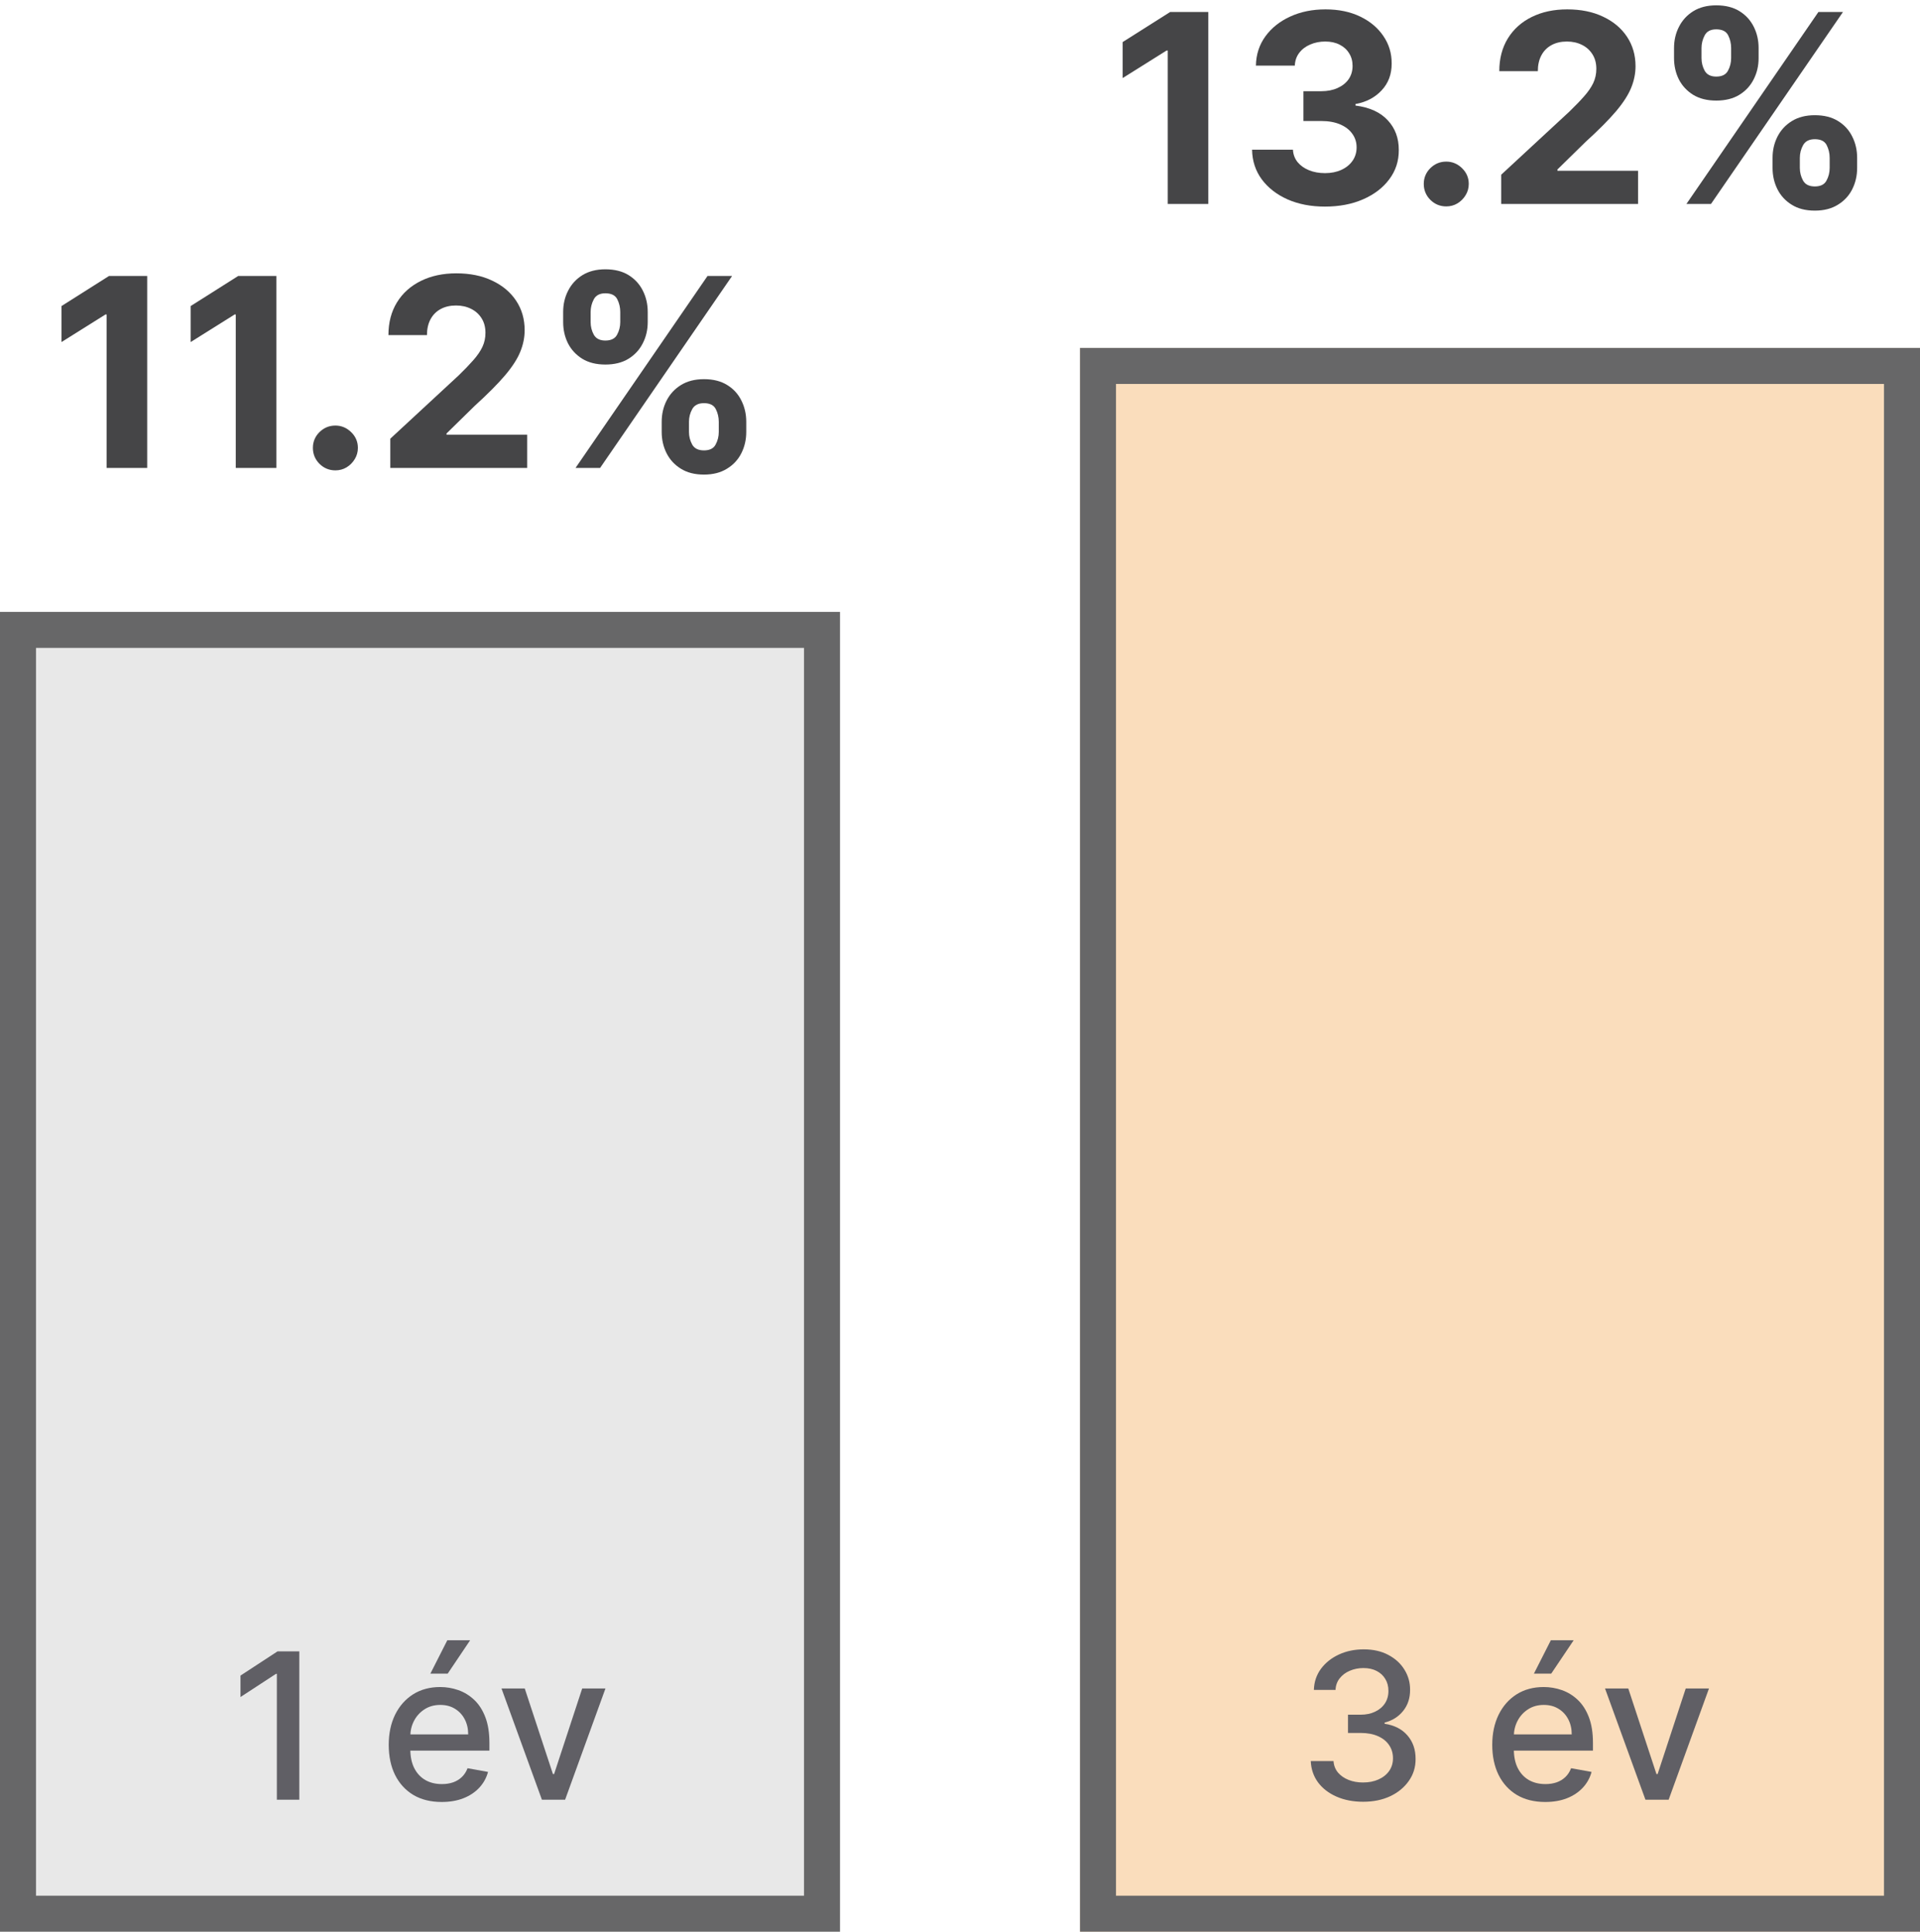 <svg width="160" height="161" viewBox="0 0 160 161" fill="none" xmlns="http://www.w3.org/2000/svg">
<path d="M0 51H70V161H0V51Z" fill="#E8E8E8"/>
<path fill-rule="evenodd" clip-rule="evenodd" d="M67 54H3V158H67V54ZM0 51V161H70V51H0Z" fill="#676768"/>
<path d="M55.141 36V35.156C55.141 34.516 55.276 33.927 55.547 33.391C55.823 32.849 56.221 32.417 56.742 32.094C57.268 31.766 57.909 31.602 58.664 31.602C59.43 31.602 60.073 31.763 60.594 32.086C61.12 32.409 61.516 32.841 61.781 33.383C62.052 33.919 62.188 34.51 62.188 35.156V36C62.188 36.641 62.052 37.232 61.781 37.773C61.51 38.31 61.112 38.74 60.586 39.062C60.06 39.391 59.419 39.555 58.664 39.555C57.898 39.555 57.255 39.391 56.734 39.062C56.214 38.74 55.818 38.31 55.547 37.773C55.276 37.232 55.141 36.641 55.141 36ZM57.414 35.156V36C57.414 36.37 57.503 36.719 57.68 37.047C57.862 37.375 58.19 37.539 58.664 37.539C59.138 37.539 59.461 37.378 59.633 37.055C59.81 36.732 59.898 36.38 59.898 36V35.156C59.898 34.776 59.815 34.422 59.648 34.094C59.482 33.766 59.154 33.602 58.664 33.602C58.195 33.602 57.87 33.766 57.688 34.094C57.505 34.422 57.414 34.776 57.414 35.156ZM46.93 26.844V26C46.93 25.354 47.068 24.763 47.344 24.227C47.62 23.685 48.018 23.253 48.539 22.93C49.065 22.607 49.7 22.445 50.445 22.445C51.216 22.445 51.862 22.607 52.383 22.93C52.904 23.253 53.3 23.685 53.57 24.227C53.841 24.763 53.977 25.354 53.977 26V26.844C53.977 27.49 53.839 28.081 53.562 28.617C53.292 29.154 52.893 29.583 52.367 29.906C51.846 30.224 51.206 30.383 50.445 30.383C49.685 30.383 49.042 30.221 48.516 29.898C47.995 29.57 47.599 29.141 47.328 28.609C47.062 28.073 46.93 27.484 46.93 26.844ZM49.219 26V26.844C49.219 27.224 49.307 27.576 49.484 27.898C49.667 28.221 49.987 28.383 50.445 28.383C50.925 28.383 51.25 28.221 51.422 27.898C51.599 27.576 51.688 27.224 51.688 26.844V26C51.688 25.62 51.604 25.266 51.438 24.938C51.271 24.609 50.94 24.445 50.445 24.445C49.982 24.445 49.661 24.612 49.484 24.945C49.307 25.279 49.219 25.63 49.219 26ZM47.961 39L58.961 23H61.008L50.008 39H47.961Z" fill="#454547"/>
<path d="M32.525 39V36.562L38.221 31.289C38.705 30.82 39.111 30.398 39.44 30.023C39.773 29.648 40.025 29.281 40.197 28.922C40.369 28.557 40.455 28.164 40.455 27.742C40.455 27.273 40.348 26.87 40.135 26.531C39.921 26.188 39.63 25.924 39.26 25.742C38.89 25.555 38.471 25.461 38.002 25.461C37.512 25.461 37.085 25.56 36.721 25.758C36.356 25.956 36.075 26.24 35.877 26.609C35.679 26.979 35.58 27.419 35.58 27.93H32.369C32.369 26.883 32.606 25.974 33.08 25.203C33.554 24.432 34.218 23.836 35.072 23.414C35.926 22.992 36.911 22.781 38.025 22.781C39.171 22.781 40.169 22.984 41.018 23.391C41.872 23.792 42.536 24.349 43.01 25.062C43.484 25.776 43.721 26.594 43.721 27.516C43.721 28.12 43.601 28.716 43.361 29.305C43.127 29.893 42.708 30.547 42.103 31.266C41.499 31.979 40.648 32.836 39.549 33.836L37.213 36.125V36.234H43.932V39H32.525Z" fill="#454547"/>
<path d="M27.949 39.203C27.434 39.203 26.991 39.021 26.621 38.656C26.256 38.286 26.074 37.844 26.074 37.328C26.074 36.818 26.256 36.38 26.621 36.016C26.991 35.651 27.434 35.469 27.949 35.469C28.449 35.469 28.887 35.651 29.262 36.016C29.637 36.38 29.824 36.818 29.824 37.328C29.824 37.672 29.736 37.987 29.559 38.273C29.387 38.555 29.16 38.781 28.879 38.953C28.598 39.12 28.288 39.203 27.949 39.203Z" fill="#454547"/>
<path d="M23.029 23V39H19.646V26.211H19.553L15.889 28.508V25.508L19.85 23H23.029Z" fill="#454547"/>
<path d="M12.266 23V39H8.883V26.211H8.789L5.125 28.508V25.508L9.086 23H12.266Z" fill="#454547"/>
<path d="M90 29H160V161H90V29Z" fill="#FADDBC"/>
<path fill-rule="evenodd" clip-rule="evenodd" d="M157 32H93V158H157V32ZM90 29V161H160V29H90Z" fill="#676768"/>
<path d="M147.714 14V13.156C147.714 12.516 147.849 11.927 148.12 11.391C148.396 10.849 148.795 10.417 149.315 10.094C149.841 9.766 150.482 9.602 151.237 9.602C152.003 9.602 152.646 9.763 153.167 10.086C153.693 10.409 154.089 10.841 154.354 11.383C154.625 11.919 154.761 12.51 154.761 13.156V14C154.761 14.641 154.625 15.232 154.354 15.773C154.084 16.31 153.685 16.74 153.159 17.062C152.633 17.391 151.993 17.555 151.237 17.555C150.472 17.555 149.828 17.391 149.308 17.062C148.787 16.74 148.391 16.31 148.12 15.773C147.849 15.232 147.714 14.641 147.714 14ZM149.987 13.156V14C149.987 14.37 150.076 14.719 150.253 15.047C150.435 15.375 150.763 15.539 151.237 15.539C151.711 15.539 152.034 15.378 152.206 15.055C152.383 14.732 152.472 14.38 152.472 14V13.156C152.472 12.776 152.388 12.422 152.222 12.094C152.055 11.766 151.727 11.602 151.237 11.602C150.769 11.602 150.443 11.766 150.261 12.094C150.078 12.422 149.987 12.776 149.987 13.156ZM139.503 4.844V4C139.503 3.354 139.641 2.763 139.917 2.227C140.193 1.685 140.591 1.253 141.112 0.93C141.638 0.607 142.274 0.445 143.019 0.445C143.789 0.445 144.435 0.607 144.956 0.93C145.477 1.253 145.873 1.685 146.144 2.227C146.414 2.763 146.55 3.354 146.55 4V4.844C146.55 5.49 146.412 6.081 146.136 6.617C145.865 7.154 145.466 7.583 144.94 7.906C144.42 8.224 143.779 8.383 143.019 8.383C142.258 8.383 141.615 8.221 141.089 7.898C140.568 7.57 140.172 7.141 139.901 6.609C139.636 6.073 139.503 5.484 139.503 4.844ZM141.792 4V4.844C141.792 5.224 141.881 5.576 142.058 5.898C142.24 6.221 142.56 6.383 143.019 6.383C143.498 6.383 143.823 6.221 143.995 5.898C144.172 5.576 144.261 5.224 144.261 4.844V4C144.261 3.62 144.177 3.266 144.011 2.938C143.844 2.609 143.513 2.445 143.019 2.445C142.555 2.445 142.235 2.612 142.058 2.945C141.881 3.279 141.792 3.63 141.792 4ZM140.534 17L151.534 1H153.581L142.581 17H140.534Z" fill="#454547"/>
<path d="M125.099 17V14.562L130.794 9.289C131.278 8.82 131.685 8.398 132.013 8.023C132.346 7.648 132.599 7.281 132.771 6.922C132.942 6.557 133.028 6.164 133.028 5.742C133.028 5.273 132.922 4.87 132.708 4.531C132.494 4.188 132.203 3.924 131.833 3.742C131.463 3.555 131.044 3.461 130.575 3.461C130.086 3.461 129.659 3.56 129.294 3.758C128.929 3.956 128.648 4.24 128.45 4.609C128.252 4.979 128.153 5.419 128.153 5.93H124.942C124.942 4.883 125.179 3.974 125.653 3.203C126.127 2.432 126.791 1.836 127.646 1.414C128.5 0.992 129.484 0.781 130.599 0.781C131.744 0.781 132.742 0.984 133.591 1.391C134.445 1.792 135.109 2.349 135.583 3.062C136.057 3.776 136.294 4.594 136.294 5.516C136.294 6.12 136.174 6.716 135.935 7.305C135.7 7.893 135.281 8.547 134.677 9.266C134.073 9.979 133.221 10.836 132.122 11.836L129.786 14.125V14.234H136.505V17H125.099Z" fill="#454547"/>
<path d="M120.522 17.203C120.007 17.203 119.564 17.021 119.194 16.656C118.83 16.287 118.647 15.844 118.647 15.328C118.647 14.818 118.83 14.38 119.194 14.016C119.564 13.651 120.007 13.469 120.522 13.469C121.022 13.469 121.46 13.651 121.835 14.016C122.21 14.38 122.397 14.818 122.397 15.328C122.397 15.672 122.309 15.987 122.132 16.273C121.96 16.555 121.733 16.781 121.452 16.953C121.171 17.12 120.861 17.203 120.522 17.203Z" fill="#454547"/>
<path d="M110.409 17.219C109.243 17.219 108.203 17.018 107.292 16.617C106.386 16.211 105.67 15.654 105.144 14.945C104.623 14.232 104.354 13.409 104.339 12.477H107.745C107.766 12.867 107.894 13.211 108.128 13.508C108.368 13.8 108.685 14.026 109.081 14.188C109.477 14.349 109.922 14.43 110.417 14.43C110.933 14.43 111.388 14.338 111.784 14.156C112.18 13.974 112.49 13.721 112.714 13.398C112.938 13.075 113.05 12.703 113.05 12.281C113.05 11.854 112.93 11.477 112.69 11.148C112.456 10.815 112.118 10.555 111.675 10.367C111.237 10.18 110.716 10.086 110.112 10.086H108.62V7.602H110.112C110.623 7.602 111.073 7.513 111.464 7.336C111.86 7.159 112.167 6.914 112.386 6.602C112.604 6.284 112.714 5.914 112.714 5.492C112.714 5.091 112.618 4.74 112.425 4.438C112.237 4.13 111.972 3.891 111.628 3.719C111.289 3.547 110.894 3.461 110.44 3.461C109.982 3.461 109.563 3.544 109.183 3.711C108.802 3.872 108.498 4.104 108.269 4.406C108.039 4.708 107.917 5.062 107.901 5.469H104.659C104.675 4.547 104.938 3.734 105.448 3.031C105.959 2.328 106.646 1.779 107.511 1.383C108.381 0.982 109.362 0.781 110.456 0.781C111.56 0.781 112.526 0.982 113.354 1.383C114.183 1.784 114.826 2.326 115.284 3.008C115.748 3.685 115.977 4.445 115.972 5.289C115.977 6.185 115.698 6.932 115.136 7.531C114.578 8.13 113.852 8.51 112.956 8.672V8.797C114.133 8.948 115.029 9.357 115.644 10.023C116.263 10.685 116.571 11.513 116.565 12.508C116.571 13.419 116.308 14.229 115.776 14.938C115.25 15.646 114.524 16.203 113.597 16.609C112.67 17.016 111.607 17.219 110.409 17.219Z" fill="#454547"/>
<path d="M100.692 1V17H97.31V4.211H97.216L93.552 6.508V3.508L97.513 1H100.692Z" fill="#454547"/>
<path d="M50.455 140.727L47.092 150H45.16L41.791 140.727H43.729L46.078 147.863H46.174L48.517 140.727H50.455Z" fill="#605F65"/>
<path d="M36.807 150.187C35.893 150.187 35.106 149.992 34.446 149.602C33.79 149.207 33.283 148.654 32.925 147.941C32.571 147.225 32.394 146.386 32.394 145.424C32.394 144.474 32.571 143.637 32.925 142.913C33.283 142.188 33.782 141.623 34.422 141.216C35.066 140.81 35.819 140.607 36.68 140.607C37.203 140.607 37.71 140.693 38.201 140.866C38.692 141.039 39.133 141.311 39.523 141.681C39.914 142.051 40.221 142.532 40.447 143.124C40.672 143.712 40.785 144.426 40.785 145.267V145.907H33.414V144.555H39.016C39.016 144.08 38.919 143.659 38.726 143.293C38.533 142.923 38.261 142.631 37.911 142.418C37.565 142.204 37.159 142.098 36.692 142.098C36.185 142.098 35.742 142.222 35.364 142.472C34.989 142.717 34.7 143.039 34.494 143.438C34.293 143.832 34.193 144.261 34.193 144.724V145.78C34.193 146.4 34.301 146.927 34.519 147.362C34.74 147.797 35.048 148.129 35.442 148.358C35.837 148.583 36.297 148.696 36.825 148.696C37.167 148.696 37.479 148.648 37.76 148.551C38.042 148.451 38.286 148.302 38.491 148.104C38.696 147.907 38.853 147.664 38.962 147.374L40.67 147.682C40.533 148.185 40.288 148.626 39.934 149.004C39.584 149.378 39.143 149.67 38.612 149.879C38.084 150.085 37.483 150.187 36.807 150.187ZM35.865 139.49L37.277 136.707H39.179L37.308 139.49H35.865Z" fill="#605F65"/>
<path d="M24.942 137.636V150H23.071V139.508H22.999L20.041 141.44V139.653L23.125 137.636H24.942Z" fill="#605F65"/>
<path d="M142.415 140.727L139.053 150H137.121L133.752 140.727H135.69L138.039 147.863H138.135L140.478 140.727H142.415Z" fill="#605F65"/>
<path d="M128.767 150.187C127.854 150.187 127.067 149.992 126.407 149.602C125.751 149.207 125.244 148.654 124.886 147.941C124.532 147.225 124.354 146.386 124.354 145.424C124.354 144.474 124.532 143.637 124.886 142.913C125.244 142.188 125.743 141.623 126.383 141.216C127.027 140.81 127.779 140.607 128.641 140.607C129.164 140.607 129.671 140.693 130.162 140.866C130.653 141.039 131.094 141.311 131.484 141.681C131.874 142.051 132.182 142.532 132.408 143.124C132.633 143.712 132.746 144.426 132.746 145.267V145.907H125.375V144.555H130.977C130.977 144.08 130.88 143.659 130.687 143.293C130.494 142.923 130.222 142.631 129.872 142.418C129.526 142.204 129.12 142.098 128.653 142.098C128.146 142.098 127.703 142.222 127.325 142.472C126.95 142.717 126.661 143.039 126.455 143.438C126.254 143.832 126.153 144.261 126.153 144.724V145.78C126.153 146.4 126.262 146.927 126.479 147.362C126.701 147.797 127.009 148.129 127.403 148.358C127.798 148.583 128.258 148.696 128.786 148.696C129.128 148.696 129.44 148.648 129.721 148.551C130.003 148.451 130.247 148.302 130.452 148.104C130.657 147.907 130.814 147.664 130.923 147.374L132.631 147.682C132.494 148.185 132.249 148.626 131.895 149.004C131.544 149.378 131.104 149.67 130.573 149.879C130.045 150.085 129.444 150.187 128.767 150.187ZM127.826 139.49L129.238 136.707H131.14L129.269 139.49H127.826Z" fill="#605F65"/>
<path d="M113.595 150.169C112.766 150.169 112.026 150.026 111.374 149.74C110.726 149.455 110.212 149.058 109.834 148.551C109.46 148.04 109.259 147.448 109.23 146.776H111.126C111.15 147.142 111.273 147.46 111.494 147.73C111.72 147.996 112.013 148.201 112.376 148.346C112.738 148.491 113.14 148.563 113.583 148.563C114.07 148.563 114.501 148.479 114.875 148.31C115.253 148.141 115.549 147.905 115.762 147.603C115.976 147.297 116.082 146.945 116.082 146.547C116.082 146.132 115.976 145.768 115.762 145.454C115.553 145.136 115.245 144.887 114.839 144.706C114.436 144.524 113.949 144.434 113.378 144.434H112.333V142.913H113.378C113.837 142.913 114.239 142.83 114.585 142.665C114.935 142.5 115.209 142.271 115.406 141.977C115.603 141.679 115.702 141.331 115.702 140.932C115.702 140.55 115.616 140.218 115.442 139.936C115.273 139.651 115.032 139.427 114.718 139.266C114.408 139.105 114.042 139.025 113.619 139.025C113.217 139.025 112.841 139.099 112.49 139.248C112.144 139.393 111.863 139.602 111.645 139.876C111.428 140.146 111.311 140.47 111.295 140.848H109.49C109.51 140.18 109.707 139.592 110.082 139.085C110.46 138.578 110.959 138.182 111.579 137.896C112.199 137.61 112.887 137.467 113.643 137.467C114.436 137.467 115.121 137.622 115.696 137.932C116.276 138.238 116.722 138.646 117.036 139.158C117.354 139.669 117.511 140.228 117.507 140.836C117.511 141.528 117.318 142.116 116.928 142.599C116.541 143.082 116.026 143.406 115.382 143.571V143.667C116.203 143.792 116.839 144.118 117.29 144.645C117.745 145.172 117.97 145.826 117.966 146.607C117.97 147.287 117.781 147.897 117.398 148.436C117.02 148.976 116.503 149.4 115.847 149.71C115.191 150.016 114.44 150.169 113.595 150.169Z" fill="#605F65"/>
</svg>
